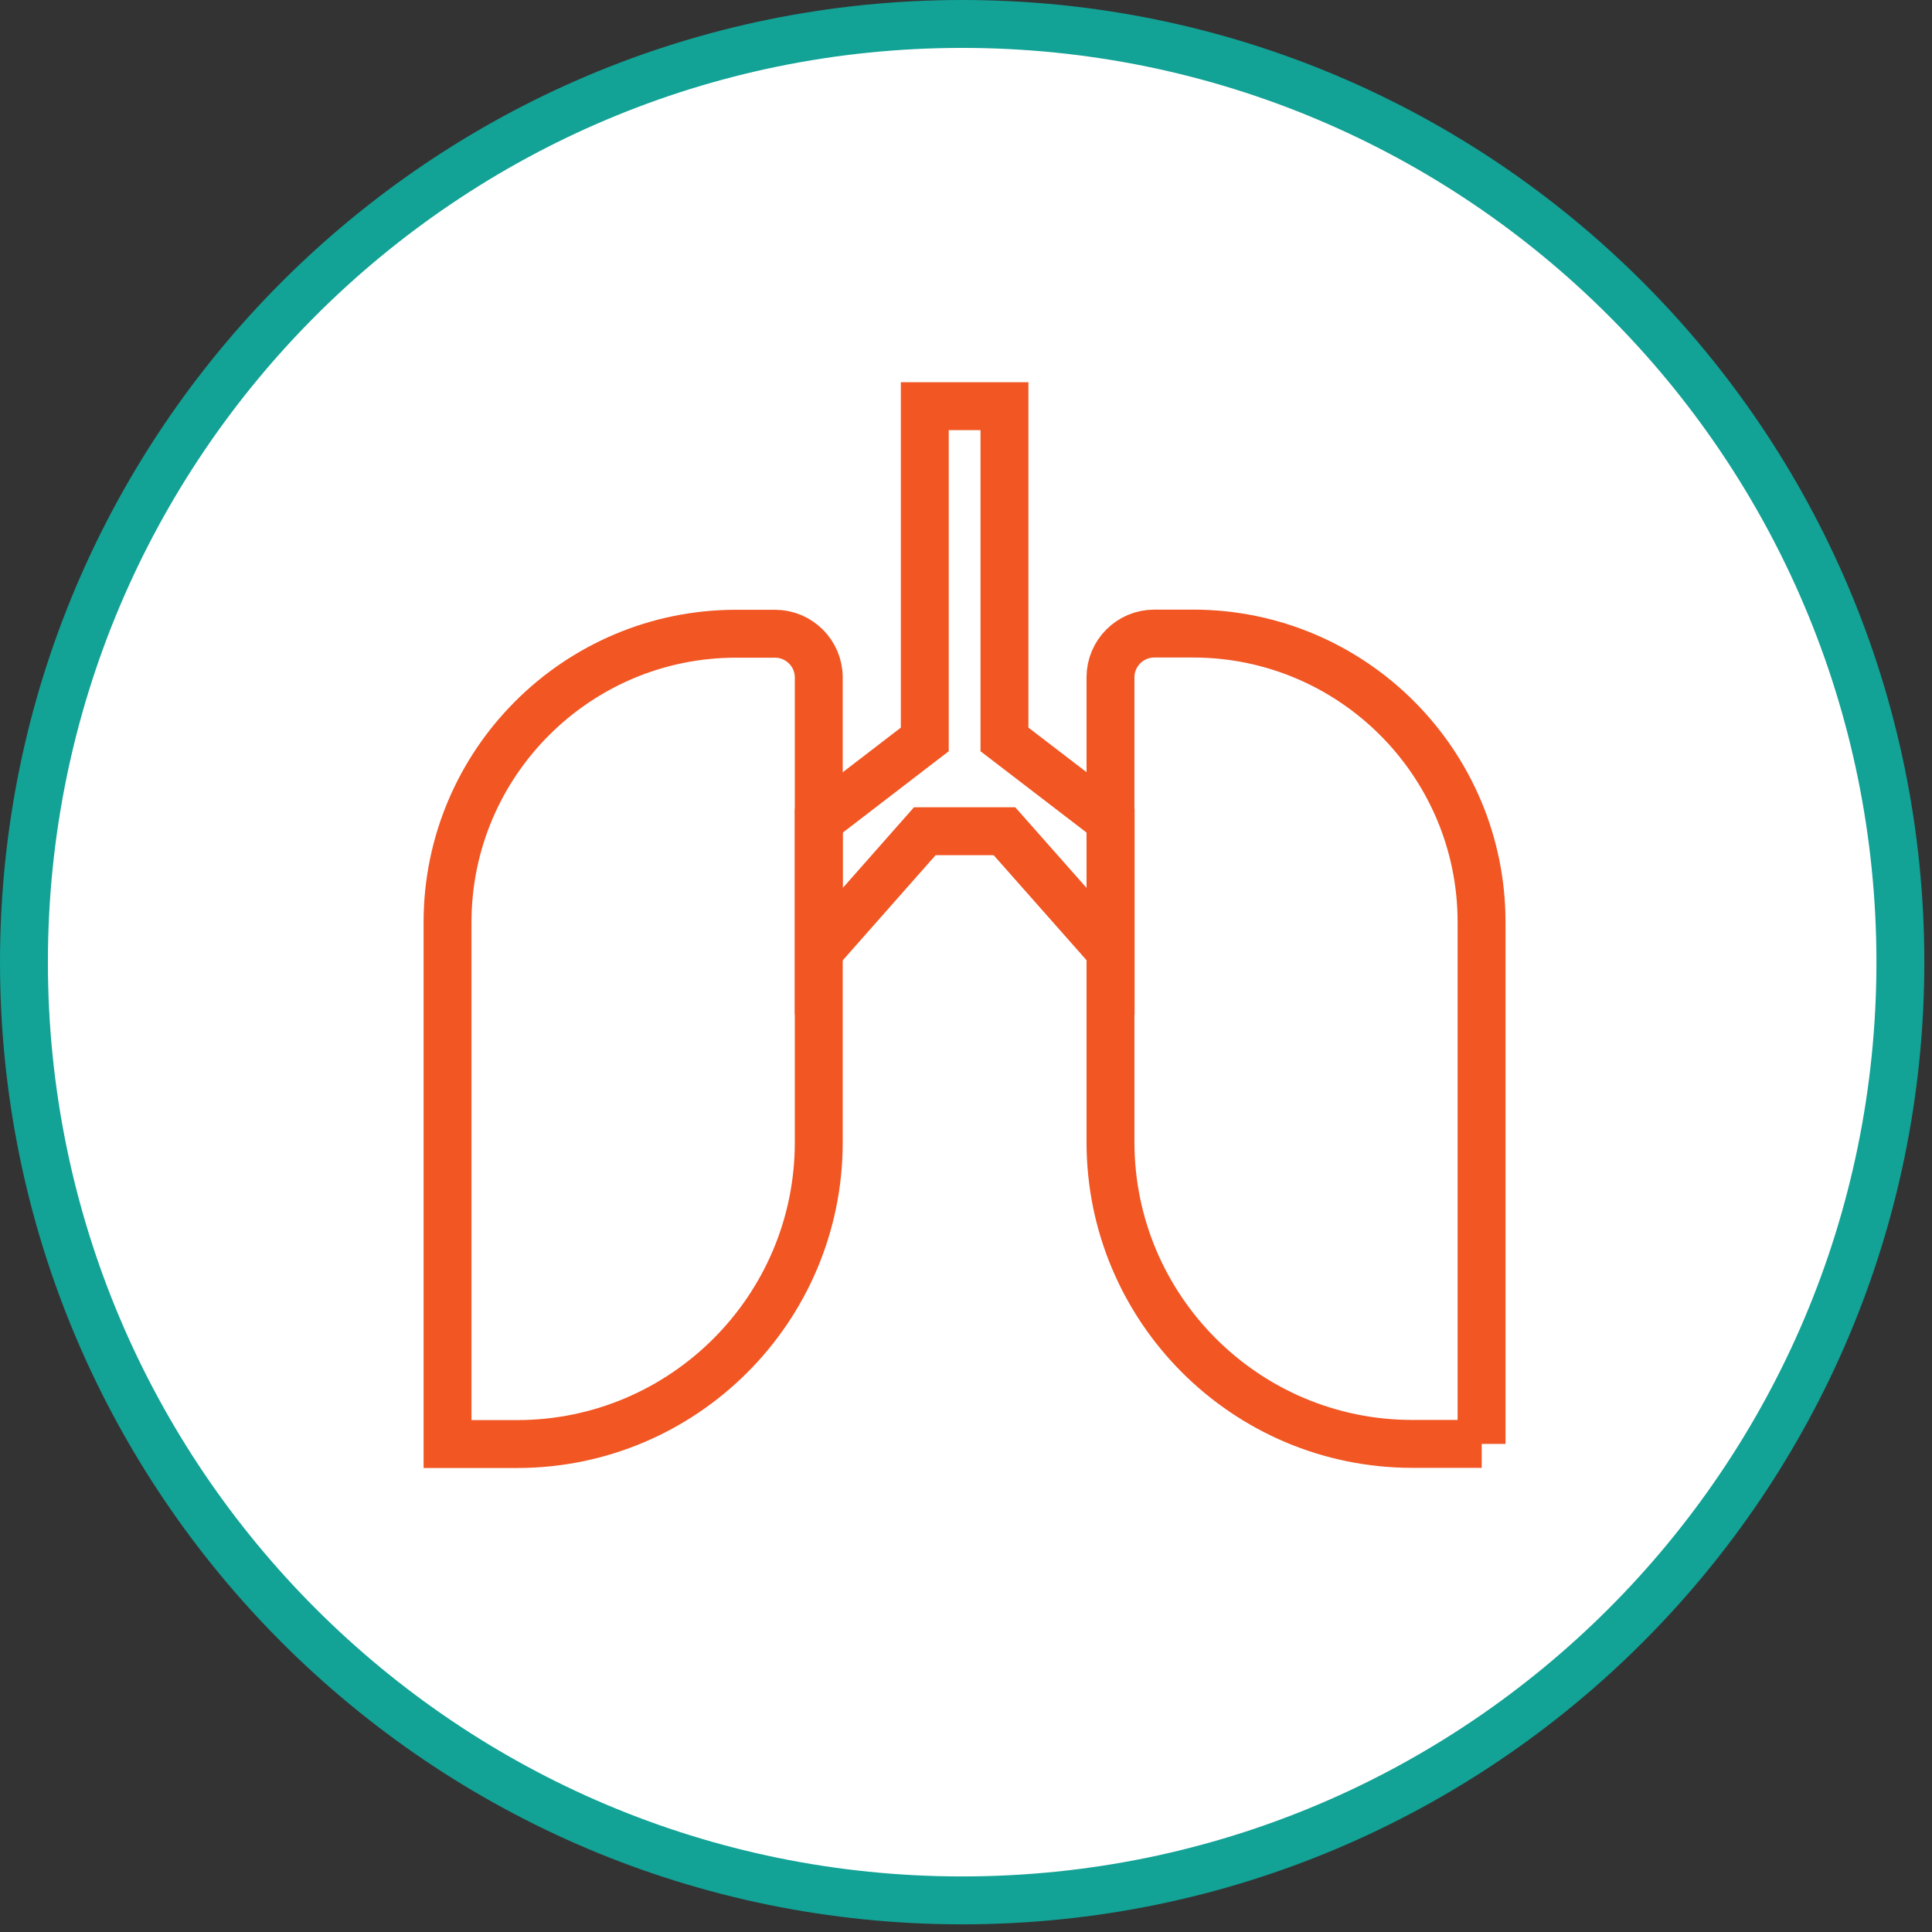 <svg width="121" height="121" viewBox="0 0 121 121" fill="none" xmlns="http://www.w3.org/2000/svg">
<rect x="0" y="0" width="121" height="121" fill="#333333" stroke="none"/>
<g clip-path="url(#clip0_3769_173974)">
<circle cx="60.5" cy="60.5" r="58.5" fill="white"/>
<path d="M60.26 119.02C92.712 119.02 119.02 92.712 119.02 60.26C119.02 27.808 92.712 1.5 60.26 1.5C27.808 1.5 1.5 27.808 1.5 60.26C1.5 92.712 27.808 119.02 60.26 119.02Z" stroke="#12A296" stroke-width="3" stroke-miterlimit="10"/>
<path d="M46.109 39.69H48.539C50.049 39.69 51.279 40.92 51.279 42.43V71.54C51.279 81.97 42.809 90.44 32.379 90.44H28.029V57.76C28.029 47.79 36.129 39.69 46.099 39.69H46.109Z" stroke="#F15623" stroke-width="3" stroke-miterlimit="10" stroke-linecap="round"/>
<path d="M92.799 90.43H88.449C78.019 90.43 69.549 81.96 69.549 71.53V42.42C69.549 40.91 70.779 39.68 72.289 39.68H74.719C84.689 39.68 92.789 47.78 92.789 57.75V90.43H92.799Z" stroke="#F15623" stroke-width="3" stroke-miterlimit="10" stroke-linecap="round"/>
<path d="M62.909 46.31V25.44H57.919V46.31L51.279 51.41V59.58L57.919 52.06H62.909L69.559 59.58V51.41L62.909 46.31Z" stroke="#F15623" stroke-width="3" stroke-miterlimit="10" stroke-linecap="round"/>
</g>
<defs>
<clipPath id="clip0_3769_173974">
<rect width="120.52" height="120.52" fill="white"/>
</clipPath>
</defs>
</svg>
